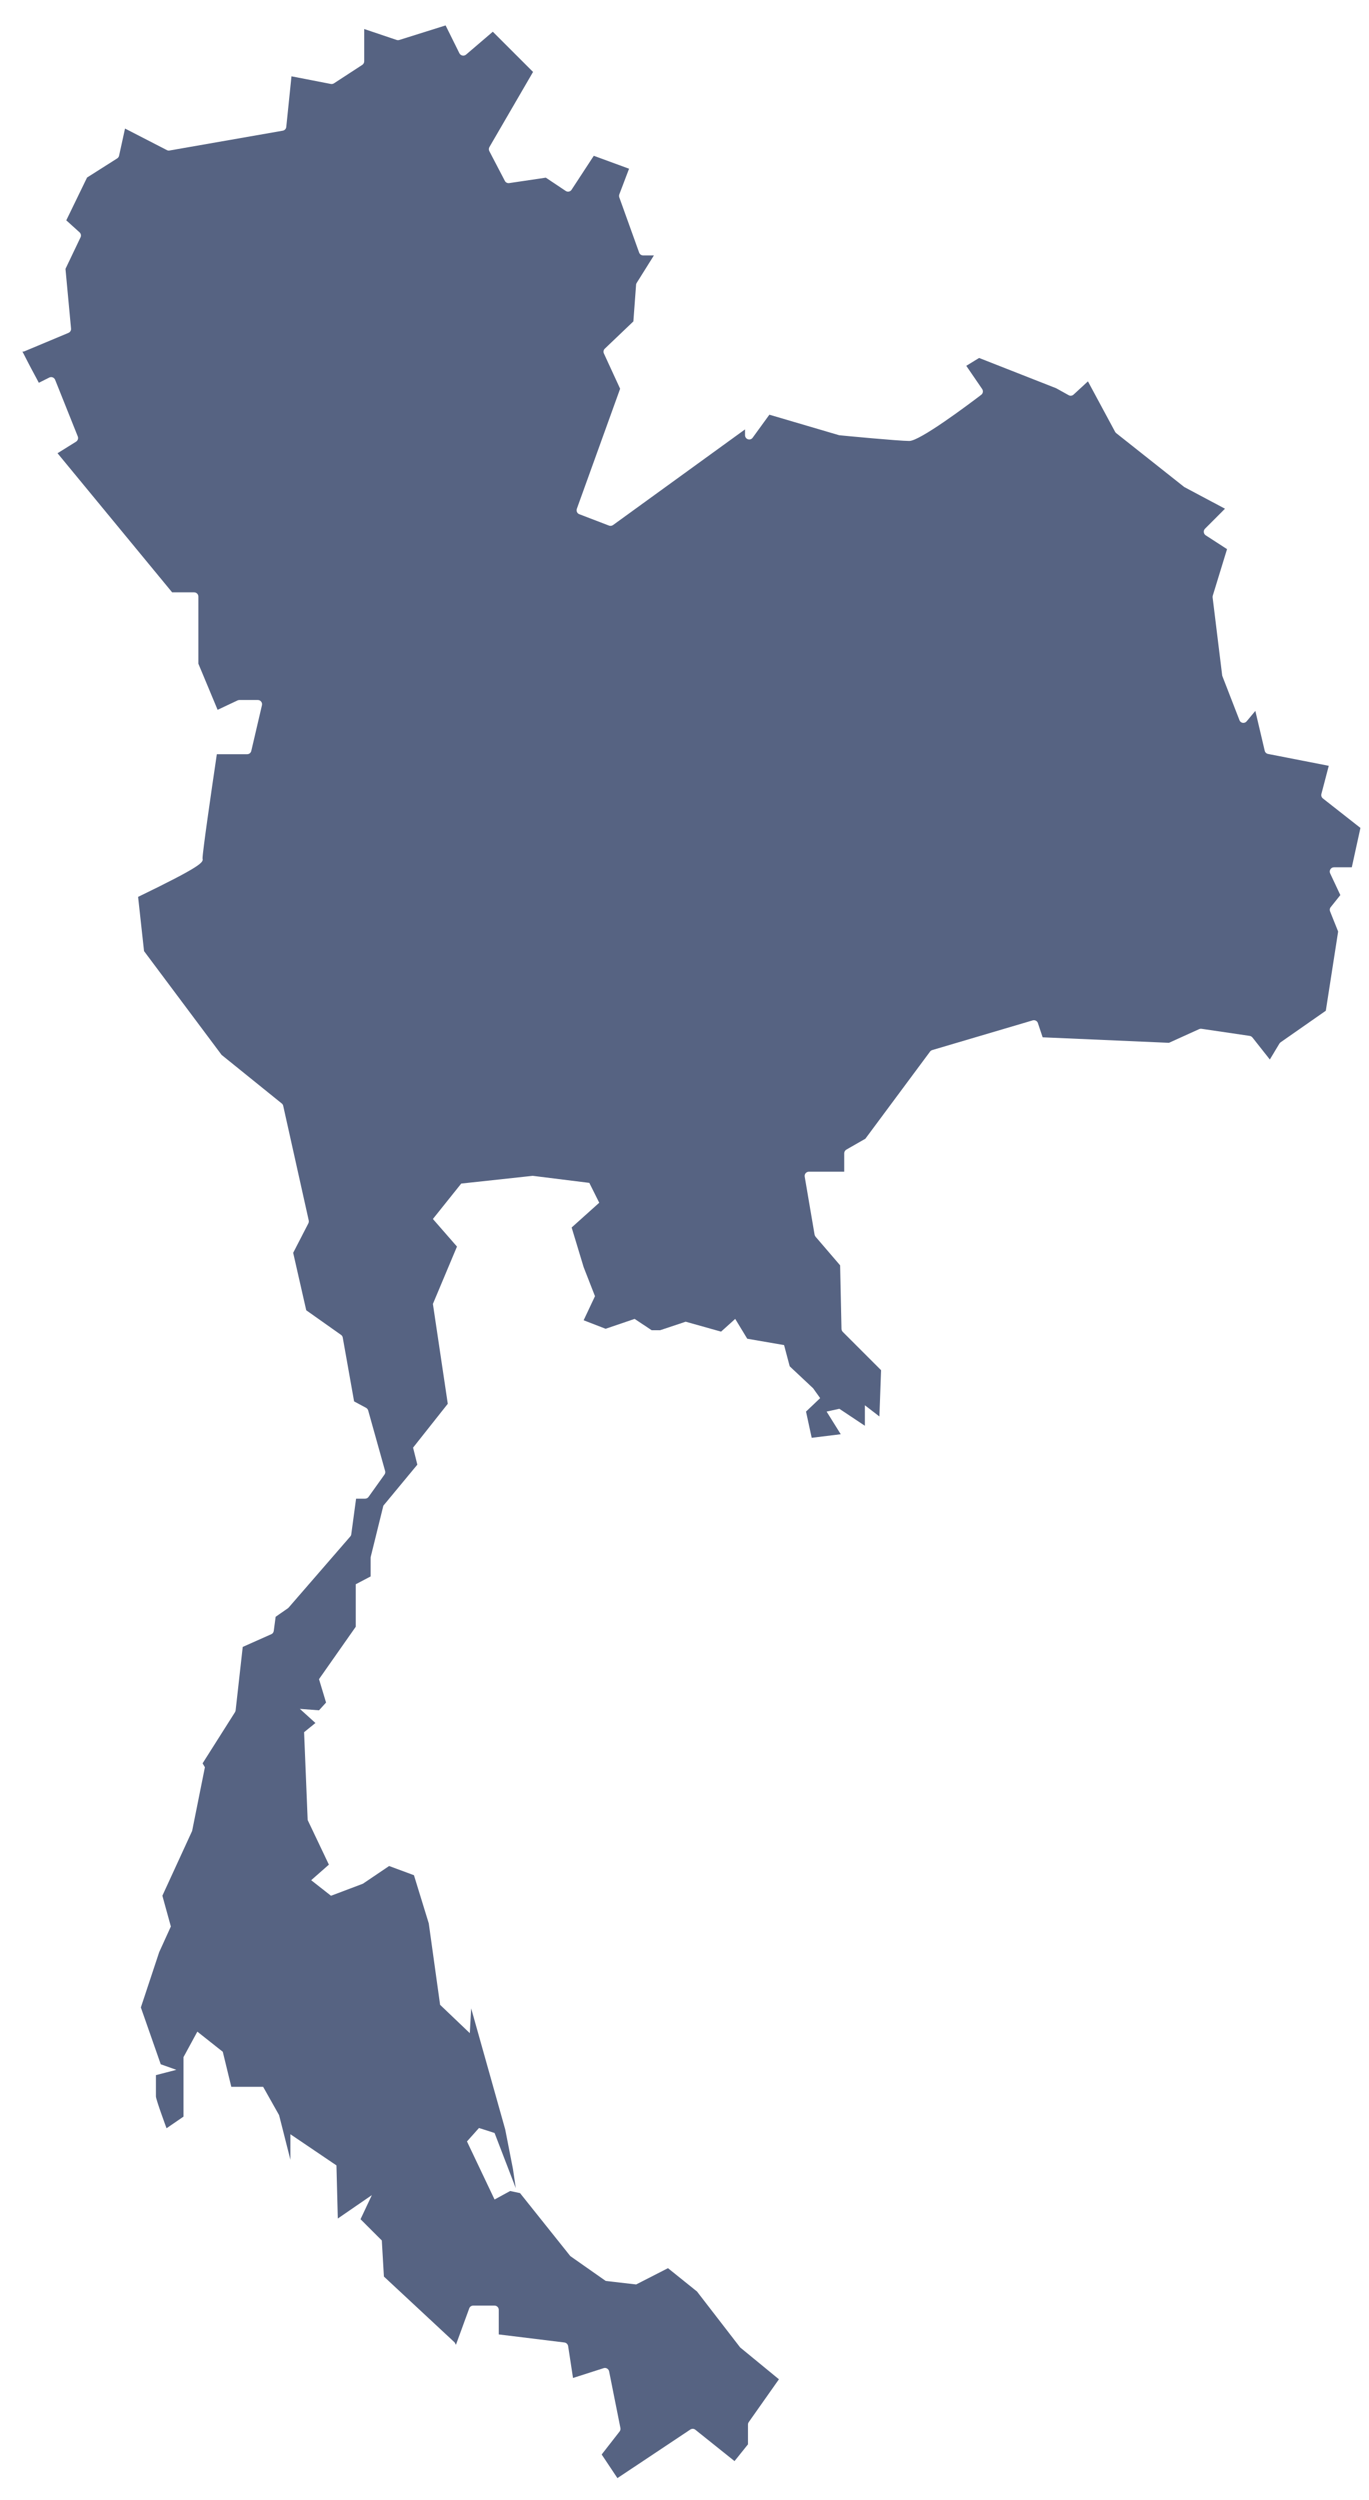 <?xml version="1.0" encoding="UTF-8"?> <svg xmlns="http://www.w3.org/2000/svg" width="46" height="84" viewBox="0 0 46 84" fill="none"><path d="M15.322 78.776L15.767 77.557C15.788 77.5 15.841 77.464 15.902 77.464H16.616C16.694 77.464 16.759 77.527 16.759 77.607V78.433L18.966 78.704C19.029 78.713 19.079 78.761 19.09 78.824L19.254 79.896L20.284 79.566C20.322 79.553 20.364 79.558 20.399 79.579C20.435 79.6 20.458 79.633 20.467 79.675L20.847 81.578C20.855 81.618 20.845 81.662 20.82 81.693L20.217 82.467L20.746 83.261L23.197 81.628C23.25 81.594 23.317 81.596 23.365 81.636L24.681 82.689L25.133 82.126V81.462C25.133 81.433 25.141 81.405 25.158 81.38L26.173 79.94L24.87 78.87L23.42 76.991L22.445 76.207L21.375 76.754L20.353 76.636L19.164 75.802L17.474 73.685L17.142 73.614L16.618 73.9L15.691 71.949L16.095 71.497L16.618 71.665L17.331 73.519L17.236 72.876L16.976 71.546L15.832 67.479L15.786 68.311L14.788 67.359L14.407 64.622L13.909 63.004L13.075 62.695L12.194 63.29L11.122 63.695L10.456 63.172L11.051 62.649L10.338 61.15L10.218 58.199L10.599 57.89L10.075 57.415L10.719 57.464L10.956 57.203L10.719 56.417L11.954 54.656V53.228L12.453 52.966V52.325L12.881 50.589L14.023 49.21L13.88 48.638L15.046 47.165L14.546 43.81L15.355 41.883L14.546 40.956L15.498 39.766L17.9 39.506L19.802 39.743L20.135 40.41L19.208 41.242L19.611 42.574L19.992 43.55L19.611 44.359L20.349 44.645L21.324 44.313L21.896 44.693H22.182L23.039 44.407L24.229 44.741L24.704 44.313L25.108 44.979L26.346 45.193L26.535 45.906L27.321 46.643L27.558 46.975L27.083 47.427L27.274 48.308L28.25 48.188L27.775 47.427L28.203 47.333L29.061 47.904V47.215L29.549 47.591L29.605 46.036L28.317 44.748C28.292 44.722 28.277 44.687 28.275 44.651L28.229 42.513L27.405 41.553C27.388 41.532 27.378 41.509 27.371 41.483L27.039 39.533C27.033 39.491 27.043 39.449 27.071 39.417C27.098 39.386 27.138 39.367 27.178 39.367H28.367V38.749C28.367 38.699 28.395 38.65 28.439 38.625L29.078 38.259L31.249 35.334C31.268 35.308 31.293 35.292 31.323 35.281L34.7 34.283C34.774 34.262 34.852 34.302 34.875 34.375L35.034 34.852L39.278 35.037L40.293 34.577C40.318 34.566 40.346 34.562 40.373 34.566L41.989 34.804C42.025 34.808 42.059 34.829 42.082 34.856L42.668 35.598L42.99 35.062C43 35.046 43.015 35.031 43.032 35.018L44.549 33.959L44.963 31.298L44.692 30.621C44.673 30.573 44.679 30.518 44.713 30.479L45.037 30.073L44.694 29.343C44.673 29.299 44.677 29.249 44.703 29.207C44.728 29.165 44.774 29.14 44.822 29.14H45.422L45.712 27.817L44.45 26.826C44.406 26.79 44.387 26.733 44.4 26.678L44.648 25.73L42.607 25.331C42.553 25.321 42.508 25.279 42.496 25.224L42.181 23.885L41.888 24.236C41.857 24.276 41.806 24.293 41.756 24.287C41.706 24.278 41.663 24.244 41.647 24.196L41.075 22.721C41.071 22.71 41.066 22.698 41.066 22.687L40.745 20.07C40.745 20.051 40.745 20.03 40.751 20.012L41.23 18.45L40.512 17.985C40.476 17.962 40.453 17.922 40.449 17.88C40.444 17.838 40.459 17.794 40.489 17.765L41.161 17.092L39.81 16.373C39.81 16.373 39.795 16.365 39.789 16.361L37.506 14.553C37.491 14.54 37.479 14.526 37.468 14.507L36.556 12.813L36.073 13.258C36.026 13.3 35.961 13.309 35.907 13.277L35.488 13.044L32.899 12.027L32.468 12.291L33.002 13.071C33.044 13.134 33.031 13.22 32.97 13.265C32.493 13.628 30.906 14.816 30.553 14.816C30.2 14.816 28.29 14.633 28.208 14.624C28.199 14.624 28.189 14.622 28.18 14.618L25.852 13.933L25.29 14.707C25.255 14.757 25.192 14.778 25.133 14.759C25.074 14.74 25.034 14.685 25.034 14.622V14.427L20.599 17.641C20.559 17.668 20.509 17.676 20.465 17.66L19.466 17.277C19.393 17.25 19.357 17.17 19.382 17.096L20.837 13.061L20.292 11.877C20.267 11.823 20.277 11.756 20.324 11.713L21.282 10.799L21.373 9.57C21.373 9.547 21.381 9.523 21.394 9.505L21.972 8.582H21.61C21.549 8.582 21.497 8.544 21.476 8.487L20.809 6.631C20.799 6.6 20.799 6.564 20.809 6.533L21.137 5.669L19.952 5.234L19.206 6.375C19.185 6.406 19.153 6.43 19.115 6.436C19.079 6.444 19.04 6.436 19.008 6.415L18.34 5.969L17.11 6.152C17.049 6.161 16.99 6.131 16.963 6.076L16.442 5.078C16.419 5.034 16.421 4.981 16.446 4.939L17.911 2.417L16.559 1.066L15.66 1.835C15.626 1.864 15.582 1.875 15.538 1.867C15.494 1.858 15.458 1.829 15.437 1.791L14.973 0.854L13.417 1.343C13.388 1.352 13.356 1.352 13.329 1.343L12.238 0.975V2.06C12.238 2.108 12.213 2.152 12.173 2.18L11.221 2.8C11.189 2.821 11.152 2.827 11.116 2.821L9.794 2.564L9.619 4.265C9.613 4.328 9.565 4.38 9.502 4.391L5.695 5.057C5.664 5.063 5.632 5.057 5.605 5.042L4.201 4.319L4.001 5.232C3.993 5.269 3.97 5.301 3.938 5.322L2.925 5.965L2.227 7.403L2.673 7.806C2.719 7.848 2.734 7.918 2.706 7.974L2.2 9.034L2.387 11.039C2.393 11.102 2.358 11.159 2.301 11.184L0.825 11.802C0.802 11.812 0.779 11.814 0.754 11.812C0.895 12.094 1.101 12.485 1.305 12.861L1.658 12.684C1.693 12.668 1.735 12.664 1.771 12.68C1.809 12.695 1.838 12.725 1.853 12.762L2.614 14.665C2.639 14.73 2.614 14.801 2.557 14.839L1.933 15.228L5.784 19.902H6.525C6.603 19.902 6.666 19.967 6.666 20.045V22.3L7.312 23.849L7.984 23.532C8.003 23.524 8.024 23.519 8.045 23.519H8.663C8.707 23.519 8.747 23.538 8.774 23.572C8.802 23.605 8.812 23.652 8.802 23.694L8.444 25.228C8.43 25.293 8.373 25.34 8.306 25.34H7.286C7.093 26.639 6.807 28.62 6.805 28.843C6.843 28.971 6.778 29.098 4.64 30.134L4.84 31.956L7.446 35.443L9.466 37.074C9.491 37.093 9.51 37.122 9.516 37.154L10.374 41.006C10.38 41.038 10.376 41.074 10.361 41.103L9.851 42.093L10.29 44.023L11.458 44.849C11.49 44.87 11.511 44.903 11.517 44.941L11.898 47.085L12.301 47.301C12.335 47.32 12.36 47.352 12.371 47.388L12.94 49.422C12.953 49.464 12.944 49.508 12.919 49.544L12.383 50.294C12.358 50.332 12.314 50.353 12.268 50.353H11.965L11.803 51.549C11.801 51.576 11.788 51.602 11.77 51.623L9.699 54.012C9.699 54.012 9.682 54.029 9.674 54.035L9.262 54.321L9.199 54.794C9.193 54.845 9.161 54.887 9.117 54.906L8.156 55.334L7.917 57.468C7.915 57.489 7.906 57.51 7.896 57.527L6.807 59.246L6.885 59.376L6.456 61.516L5.456 63.693L5.741 64.727L5.348 65.591L4.733 67.447L5.401 69.356L5.926 69.543L5.239 69.721V70.436C5.239 70.543 5.596 71.506 5.596 71.506L6.166 71.115V69.116L6.631 68.26L7.486 68.937L7.772 70.114H8.842L9.378 71.066L9.758 72.565V71.707L11.305 72.754L11.351 74.539L12.495 73.752L12.114 74.562L12.829 75.276L12.9 76.489L15.277 78.702C15.277 78.702 15.292 78.73 15.317 78.778L15.322 78.776Z" fill="#566382"></path></svg> 